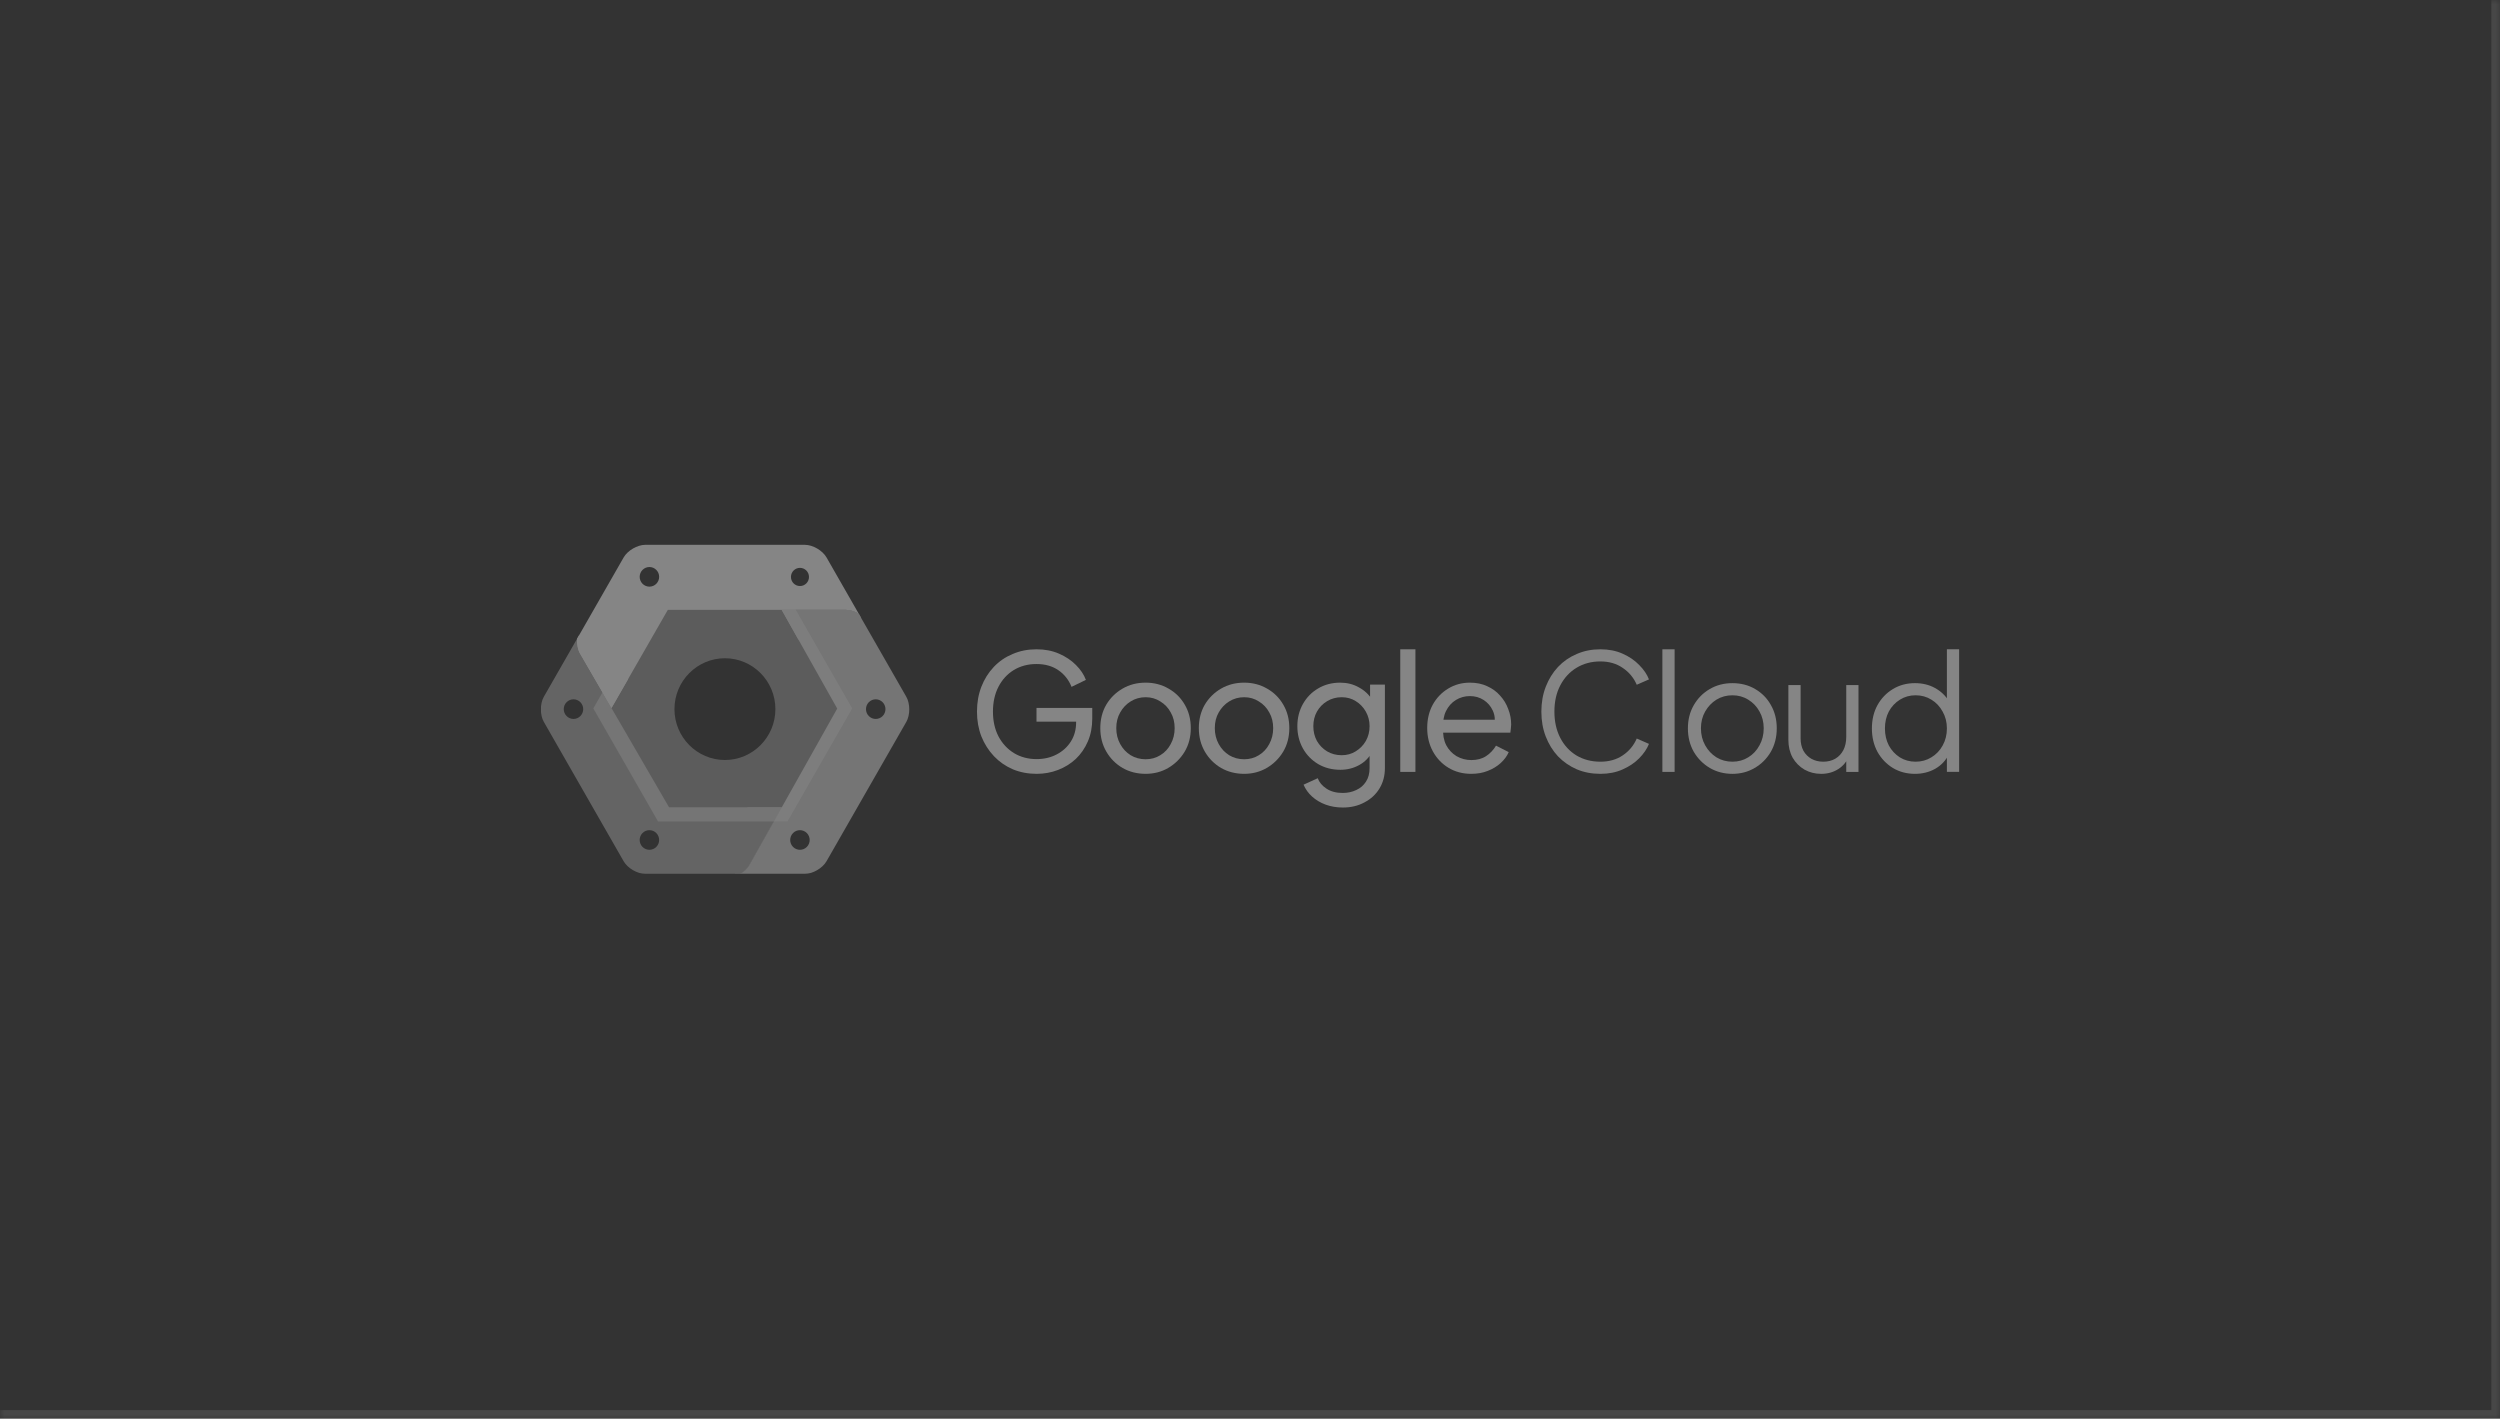 <svg width="289" height="164" viewBox="0 0 289 164" fill="none" xmlns="http://www.w3.org/2000/svg">
<rect x="0" y="0" width="289" height="164" fill="#333333" stroke="none"/>
<mask id="path-1-inside-1_13871_19857" fill="white">
<path d="M0 0H289V164H0V0Z"/>
</mask>
<path d="M289 164V165H290V164H289ZM288 0V164H290V0H288ZM289 163H0V165H289V163Z" fill="white" fill-opacity="0.1" mask="url(#path-1-inside-1_13871_19857)"/>
<g opacity="0.4" clip-path="url(#clip0_13871_19857)">
<path opacity="0.5" fill-rule="evenodd" clip-rule="evenodd" d="M68.584 81.891L76.069 94.962H91.039L98.525 81.891L91.039 68.819H76.069L68.584 81.891ZM77.967 81.975C77.967 85.219 80.584 87.857 83.801 87.857C87.018 87.857 89.635 85.219 89.635 81.975C89.635 78.731 87.018 76.093 83.801 76.093C80.584 76.093 77.967 78.731 77.967 81.975Z" fill="white"/>
<path d="M66.94 73.439L66.705 73.85C66.662 74.459 66.773 75.094 67.039 75.558L70.687 81.847L72.628 78.466L66.94 73.439Z" fill="white"/>
<path fill-rule="evenodd" clip-rule="evenodd" d="M93.043 62.981C93.96 62.981 95.086 63.637 95.545 64.438L99.292 70.981C98.818 70.688 98.273 70.502 97.786 70.502H77.2L70.687 81.847L67.039 75.558C66.773 75.093 66.662 74.458 66.705 73.85L72.094 64.438C72.553 63.637 73.679 62.981 74.597 62.981H93.043ZM74.277 67.484C74.488 67.697 74.774 67.816 75.073 67.817C75.371 67.816 75.657 67.697 75.868 67.484C76.079 67.271 76.198 66.983 76.198 66.682C76.198 66.381 76.079 66.092 75.868 65.88C75.657 65.667 75.371 65.547 75.073 65.547C74.774 65.547 74.488 65.667 74.277 65.88C74.066 66.093 73.947 66.381 73.947 66.682C73.947 66.983 74.066 67.271 74.277 67.484ZM93.443 67.088C93.495 66.959 93.52 66.821 93.518 66.682C93.515 66.405 93.404 66.141 93.209 65.947C93.013 65.753 92.75 65.644 92.476 65.644C92.202 65.644 91.939 65.753 91.744 65.947C91.549 66.141 91.437 66.405 91.434 66.682C91.432 66.821 91.458 66.959 91.509 67.088C91.561 67.217 91.638 67.335 91.734 67.433C91.831 67.532 91.947 67.611 92.074 67.665C92.201 67.718 92.338 67.746 92.476 67.746C92.614 67.746 92.751 67.718 92.878 67.665C93.005 67.611 93.121 67.532 93.218 67.433C93.315 67.335 93.391 67.217 93.443 67.088Z" fill="white"/>
<g opacity="0.8">
<path d="M99.539 71.411L99.294 70.981C98.82 70.689 98.275 70.503 97.788 70.503H90.365L92.297 73.937L99.539 71.411Z" fill="white"/>
<path fill-rule="evenodd" clip-rule="evenodd" d="M99.291 70.981L104.767 80.544C105.226 81.345 105.226 82.656 104.767 83.457L95.544 99.563C95.085 100.364 93.959 101.019 93.042 101.019H85.573C86.012 100.757 86.395 100.402 86.618 100.012L96.781 81.91L90.362 70.503H97.785C98.273 70.503 98.818 70.689 99.291 70.981ZM91.678 97.904C91.889 98.117 92.175 98.237 92.473 98.237C92.772 98.237 93.058 98.117 93.269 97.904C93.48 97.692 93.599 97.403 93.599 97.102C93.599 96.801 93.48 96.513 93.269 96.3C93.058 96.087 92.772 95.968 92.473 95.967C92.175 95.968 91.889 96.087 91.678 96.3C91.467 96.513 91.348 96.801 91.347 97.102C91.348 97.403 91.466 97.692 91.678 97.904ZM100.438 82.778C100.649 82.99 100.935 83.11 101.234 83.11C101.532 83.11 101.819 82.99 102.03 82.778C102.241 82.565 102.359 82.276 102.36 81.975C102.359 81.674 102.24 81.386 102.029 81.173C101.818 80.96 101.532 80.841 101.234 80.84C100.935 80.841 100.649 80.96 100.438 81.173C100.227 81.386 100.108 81.674 100.108 81.975C100.108 82.276 100.227 82.565 100.438 82.778Z" fill="white"/>
</g>
<g opacity="0.6">
<path d="M84.951 101.018H85.59C86.029 100.756 86.411 100.401 86.635 100.011L90.392 93.317H86.391L84.951 101.018Z" fill="white"/>
<path fill-rule="evenodd" clip-rule="evenodd" d="M67.037 75.557L77.341 93.318V93.317H90.375L86.618 100.011C86.394 100.401 86.011 100.756 85.572 101.018H74.595C73.678 101.018 72.552 100.363 72.093 99.562L62.87 83.456C62.411 82.655 62.411 81.344 62.87 80.543L66.703 73.85C66.661 74.458 66.772 75.093 67.037 75.557ZM74.275 97.904C74.486 98.117 74.772 98.236 75.071 98.237C75.369 98.236 75.656 98.117 75.867 97.904C76.078 97.691 76.196 97.403 76.197 97.102C76.196 96.801 76.078 96.512 75.867 96.299C75.655 96.087 75.369 95.967 75.071 95.967C74.772 95.967 74.486 96.087 74.275 96.299C74.064 96.512 73.945 96.801 73.945 97.102C73.945 97.403 74.064 97.691 74.275 97.904ZM65.499 82.777C65.71 82.99 65.996 83.11 66.295 83.11C66.593 83.11 66.879 82.99 67.09 82.777C67.301 82.564 67.42 82.276 67.42 81.975C67.42 81.674 67.301 81.385 67.09 81.173C66.879 80.96 66.593 80.84 66.295 80.84C65.996 80.84 65.71 80.96 65.499 81.173C65.288 81.385 65.169 81.674 65.169 81.975C65.169 82.276 65.288 82.564 65.499 82.777Z" fill="white"/>
</g>
<path d="M221.367 89.456C220.424 89.456 219.576 89.231 218.822 88.782C218.069 88.32 217.472 87.696 217.032 86.909C216.605 86.111 216.391 85.212 216.391 84.213C216.391 83.202 216.605 82.304 217.032 81.517C217.472 80.731 218.062 80.113 218.804 79.664C219.557 79.202 220.412 78.971 221.367 78.971C222.234 78.971 223.007 79.158 223.685 79.532C224.364 79.907 224.898 80.412 225.287 81.049L225.061 81.442V75.058H226.474V89.231H225.061V86.984L225.287 87.19C224.935 87.914 224.408 88.476 223.704 88.875C223.013 89.262 222.234 89.456 221.367 89.456ZM221.442 88.052C222.121 88.052 222.73 87.883 223.27 87.546C223.823 87.209 224.257 86.754 224.571 86.179C224.898 85.593 225.061 84.937 225.061 84.213C225.061 83.489 224.898 82.84 224.571 82.266C224.257 81.679 223.823 81.218 223.27 80.881C222.73 80.544 222.121 80.375 221.442 80.375C220.776 80.375 220.173 80.544 219.633 80.881C219.093 81.218 218.665 81.673 218.351 82.247C218.05 82.822 217.899 83.477 217.899 84.213C217.899 84.937 218.05 85.593 218.351 86.179C218.665 86.754 219.086 87.209 219.614 87.546C220.154 87.883 220.764 88.052 221.442 88.052Z" fill="white"/>
<path d="M210.525 89.457C209.821 89.457 209.18 89.294 208.602 88.97C208.024 88.633 207.566 88.171 207.226 87.584C206.9 86.985 206.736 86.299 206.736 85.525V79.196H208.15V85.356C208.15 85.893 208.257 86.367 208.47 86.779C208.696 87.179 209.004 87.491 209.394 87.715C209.796 87.94 210.254 88.052 210.77 88.052C211.285 88.052 211.743 87.94 212.146 87.715C212.548 87.478 212.862 87.147 213.088 86.723C213.314 86.286 213.427 85.768 213.427 85.169V79.196H214.841V89.232H213.427V87.285L213.748 87.36C213.509 88.009 213.1 88.52 212.522 88.895C211.944 89.269 211.279 89.457 210.525 89.457Z" fill="white"/>
<path d="M200.266 89.457C199.311 89.457 198.445 89.232 197.665 88.783C196.886 88.321 196.264 87.697 195.8 86.91C195.347 86.112 195.121 85.207 195.121 84.195C195.121 83.197 195.347 82.304 195.8 81.518C196.252 80.732 196.861 80.114 197.628 79.664C198.407 79.203 199.286 78.972 200.266 78.972C201.246 78.972 202.12 79.196 202.886 79.646C203.665 80.095 204.275 80.713 204.714 81.499C205.167 82.286 205.393 83.184 205.393 84.195C205.393 85.219 205.16 86.13 204.696 86.929C204.231 87.716 203.609 88.333 202.83 88.783C202.063 89.232 201.209 89.457 200.266 89.457ZM200.266 88.052C200.945 88.052 201.554 87.884 202.095 87.547C202.647 87.21 203.081 86.748 203.395 86.161C203.722 85.575 203.885 84.919 203.885 84.195C203.885 83.472 203.722 82.822 203.395 82.248C203.081 81.674 202.647 81.219 202.095 80.882C201.554 80.544 200.945 80.376 200.266 80.376C199.588 80.376 198.972 80.544 198.419 80.882C197.879 81.219 197.446 81.674 197.119 82.248C196.792 82.822 196.629 83.472 196.629 84.195C196.629 84.919 196.792 85.575 197.119 86.161C197.446 86.748 197.879 87.21 198.419 87.547C198.972 87.884 199.588 88.052 200.266 88.052Z" fill="white"/>
<path d="M192.171 89.231V75.058H193.585V89.231H192.171Z" fill="white"/>
<path d="M185.005 89.456C184.012 89.456 183.101 89.281 182.272 88.932C181.443 88.57 180.72 88.07 180.105 87.434C179.501 86.785 179.03 86.023 178.691 85.15C178.352 84.276 178.182 83.315 178.182 82.266C178.182 81.218 178.352 80.257 178.691 79.383C179.03 78.509 179.501 77.748 180.105 77.099C180.72 76.449 181.443 75.95 182.272 75.601C183.101 75.239 184.012 75.058 185.005 75.058C185.96 75.058 186.814 75.226 187.568 75.563C188.335 75.9 188.975 76.337 189.491 76.874C190.018 77.398 190.395 77.954 190.621 78.54L189.208 79.158C188.856 78.347 188.316 77.698 187.587 77.211C186.871 76.712 186.01 76.462 185.005 76.462C183.975 76.462 183.057 76.705 182.253 77.192C181.449 77.679 180.821 78.359 180.368 79.233C179.916 80.094 179.69 81.105 179.69 82.266C179.69 83.415 179.916 84.425 180.368 85.299C180.821 86.173 181.449 86.853 182.253 87.34C183.057 87.814 183.975 88.052 185.005 88.052C186.01 88.052 186.871 87.808 187.587 87.321C188.316 86.835 188.856 86.186 189.208 85.374L190.621 85.992C190.395 86.566 190.018 87.122 189.491 87.658C188.975 88.183 188.335 88.613 187.568 88.95C186.814 89.287 185.96 89.456 185.005 89.456Z" fill="white"/>
<path d="M170.074 89.455C169.094 89.455 168.221 89.224 167.454 88.763C166.688 88.301 166.085 87.67 165.645 86.871C165.205 86.06 164.985 85.155 164.985 84.157C164.985 83.145 165.199 82.247 165.626 81.46C166.066 80.674 166.656 80.056 167.398 79.607C168.152 79.145 168.994 78.914 169.923 78.914C170.677 78.914 171.343 79.051 171.921 79.326C172.512 79.588 173.008 79.95 173.41 80.412C173.825 80.861 174.139 81.379 174.352 81.966C174.579 82.54 174.692 83.139 174.692 83.763C174.692 83.901 174.679 84.057 174.654 84.231C174.641 84.394 174.623 84.55 174.597 84.7H166.267V83.202H173.58L172.75 83.876C172.864 83.227 172.801 82.646 172.562 82.135C172.323 81.623 171.971 81.217 171.507 80.918C171.042 80.618 170.514 80.468 169.923 80.468C169.333 80.468 168.793 80.618 168.302 80.918C167.812 81.217 167.429 81.648 167.153 82.209C166.889 82.759 166.782 83.414 166.832 84.175C166.782 84.912 166.895 85.561 167.172 86.123C167.461 86.672 167.863 87.102 168.378 87.415C168.906 87.714 169.477 87.864 170.093 87.864C170.771 87.864 171.343 87.708 171.808 87.396C172.273 87.084 172.65 86.684 172.939 86.197L174.409 86.946C174.208 87.408 173.894 87.833 173.467 88.22C173.052 88.594 172.556 88.894 171.978 89.118C171.412 89.343 170.778 89.455 170.074 89.455Z" fill="white"/>
<path d="M161.87 89.231V75.058H163.623V89.231H161.87Z" fill="white"/>
<path d="M155.233 93.35C154.516 93.35 153.85 93.237 153.235 93.013C152.632 92.788 152.11 92.476 151.67 92.077C151.243 91.69 150.916 91.234 150.69 90.71L152.33 89.961C152.506 90.435 152.839 90.835 153.329 91.159C153.832 91.496 154.46 91.665 155.214 91.665C155.792 91.665 156.313 91.552 156.778 91.328C157.255 91.115 157.632 90.791 157.909 90.354C158.185 89.93 158.323 89.412 158.323 88.8V86.534L158.644 86.871C158.292 87.558 157.783 88.082 157.117 88.444C156.464 88.806 155.741 88.987 154.95 88.987C153.995 88.987 153.14 88.769 152.387 88.332C151.633 87.882 151.042 87.277 150.615 86.516C150.188 85.742 149.974 84.887 149.974 83.951C149.974 83.002 150.188 82.147 150.615 81.385C151.042 80.624 151.626 80.025 152.368 79.588C153.122 79.139 153.976 78.914 154.931 78.914C155.723 78.914 156.439 79.095 157.08 79.457C157.733 79.806 158.254 80.293 158.644 80.918L158.38 81.385V79.139H160.095V88.8C160.095 89.674 159.888 90.454 159.473 91.14C159.059 91.827 158.481 92.364 157.739 92.751C157.01 93.15 156.175 93.35 155.233 93.35ZM155.101 87.302C155.704 87.302 156.244 87.152 156.721 86.853C157.211 86.553 157.601 86.154 157.89 85.654C158.179 85.143 158.323 84.575 158.323 83.951C158.323 83.339 158.179 82.777 157.89 82.266C157.601 81.754 157.211 81.348 156.721 81.049C156.244 80.749 155.704 80.599 155.101 80.599C154.485 80.599 153.926 80.749 153.423 81.049C152.921 81.348 152.525 81.754 152.236 82.266C151.959 82.765 151.821 83.326 151.821 83.951C151.821 84.575 151.959 85.143 152.236 85.654C152.525 86.154 152.914 86.553 153.404 86.853C153.907 87.152 154.472 87.302 155.101 87.302Z" fill="white"/>
<path d="M143.825 89.455C142.844 89.455 141.959 89.231 141.167 88.781C140.375 88.319 139.747 87.689 139.282 86.89C138.817 86.091 138.585 85.186 138.585 84.175C138.585 83.164 138.811 82.266 139.263 81.479C139.728 80.693 140.357 80.069 141.148 79.607C141.94 79.145 142.832 78.914 143.825 78.914C144.805 78.914 145.69 79.145 146.482 79.607C147.274 80.056 147.896 80.674 148.348 81.46C148.813 82.247 149.045 83.152 149.045 84.175C149.045 85.199 148.806 86.11 148.329 86.909C147.852 87.695 147.217 88.319 146.425 88.781C145.646 89.231 144.779 89.455 143.825 89.455ZM143.825 87.77C144.453 87.77 145.018 87.614 145.521 87.302C146.036 86.99 146.438 86.559 146.727 86.01C147.029 85.461 147.179 84.849 147.179 84.175C147.179 83.489 147.029 82.883 146.727 82.359C146.438 81.822 146.036 81.398 145.521 81.086C145.018 80.761 144.453 80.599 143.825 80.599C143.184 80.599 142.606 80.761 142.091 81.086C141.588 81.398 141.186 81.822 140.884 82.359C140.583 82.883 140.432 83.489 140.432 84.175C140.432 84.849 140.583 85.461 140.884 86.01C141.186 86.559 141.588 86.99 142.091 87.302C142.606 87.614 143.184 87.77 143.825 87.77Z" fill="white"/>
<path d="M132.435 89.455C131.455 89.455 130.569 89.231 129.777 88.781C128.986 88.319 128.358 87.689 127.893 86.89C127.428 86.091 127.195 85.186 127.195 84.175C127.195 83.164 127.421 82.266 127.874 81.479C128.339 80.693 128.967 80.069 129.759 79.607C130.55 79.145 131.442 78.914 132.435 78.914C133.415 78.914 134.301 79.145 135.092 79.607C135.884 80.056 136.506 80.674 136.958 81.46C137.423 82.247 137.656 83.152 137.656 84.175C137.656 85.199 137.417 86.11 136.939 86.909C136.462 87.695 135.827 88.319 135.036 88.781C134.257 89.231 133.39 89.455 132.435 89.455ZM132.435 87.77C133.063 87.77 133.629 87.614 134.131 87.302C134.646 86.99 135.048 86.559 135.337 86.01C135.639 85.461 135.79 84.849 135.79 84.175C135.79 83.489 135.639 82.883 135.337 82.359C135.048 81.822 134.646 81.398 134.131 81.086C133.629 80.761 133.063 80.599 132.435 80.599C131.794 80.599 131.216 80.761 130.701 81.086C130.198 81.398 129.796 81.822 129.495 82.359C129.193 82.883 129.042 83.489 129.042 84.175C129.042 84.849 129.193 85.461 129.495 86.01C129.796 86.559 130.198 86.99 130.701 87.302C131.216 87.614 131.794 87.77 132.435 87.77Z" fill="white"/>
<path d="M119.838 89.456C118.845 89.456 117.928 89.281 117.086 88.932C116.244 88.57 115.515 88.064 114.9 87.415C114.284 86.766 113.8 86.004 113.448 85.131C113.109 84.257 112.939 83.302 112.939 82.266C112.939 81.218 113.109 80.257 113.448 79.383C113.788 78.509 114.265 77.748 114.881 77.099C115.496 76.449 116.225 75.95 117.067 75.601C117.909 75.239 118.826 75.058 119.819 75.058C120.786 75.058 121.653 75.226 122.42 75.563C123.199 75.9 123.852 76.337 124.38 76.874C124.92 77.41 125.303 77.985 125.529 78.596L123.871 79.401C123.544 78.59 123.035 77.947 122.344 77.473C121.653 76.999 120.811 76.761 119.819 76.761C118.839 76.761 117.965 76.992 117.199 77.454C116.445 77.916 115.855 78.559 115.427 79.383C115 80.207 114.786 81.168 114.786 82.266C114.786 83.352 115 84.307 115.427 85.131C115.867 85.955 116.464 86.597 117.218 87.059C117.984 87.521 118.858 87.752 119.838 87.752C120.692 87.752 121.465 87.571 122.156 87.209C122.847 86.847 123.393 86.348 123.796 85.711C124.198 85.075 124.399 84.338 124.399 83.502V82.641L125.247 83.427H119.819V81.835H126.265V83.071C126.265 84.045 126.095 84.925 125.756 85.711C125.416 86.498 124.951 87.172 124.361 87.733C123.77 88.282 123.086 88.707 122.307 89.007C121.528 89.306 120.705 89.456 119.838 89.456Z" fill="white"/>
</g>
<defs>
<clipPath id="clip0_13871_19857">
<rect width="163.948" height="38.038" fill="white" transform="translate(62.526 62.981)"/>
</clipPath>
</defs>
</svg>
